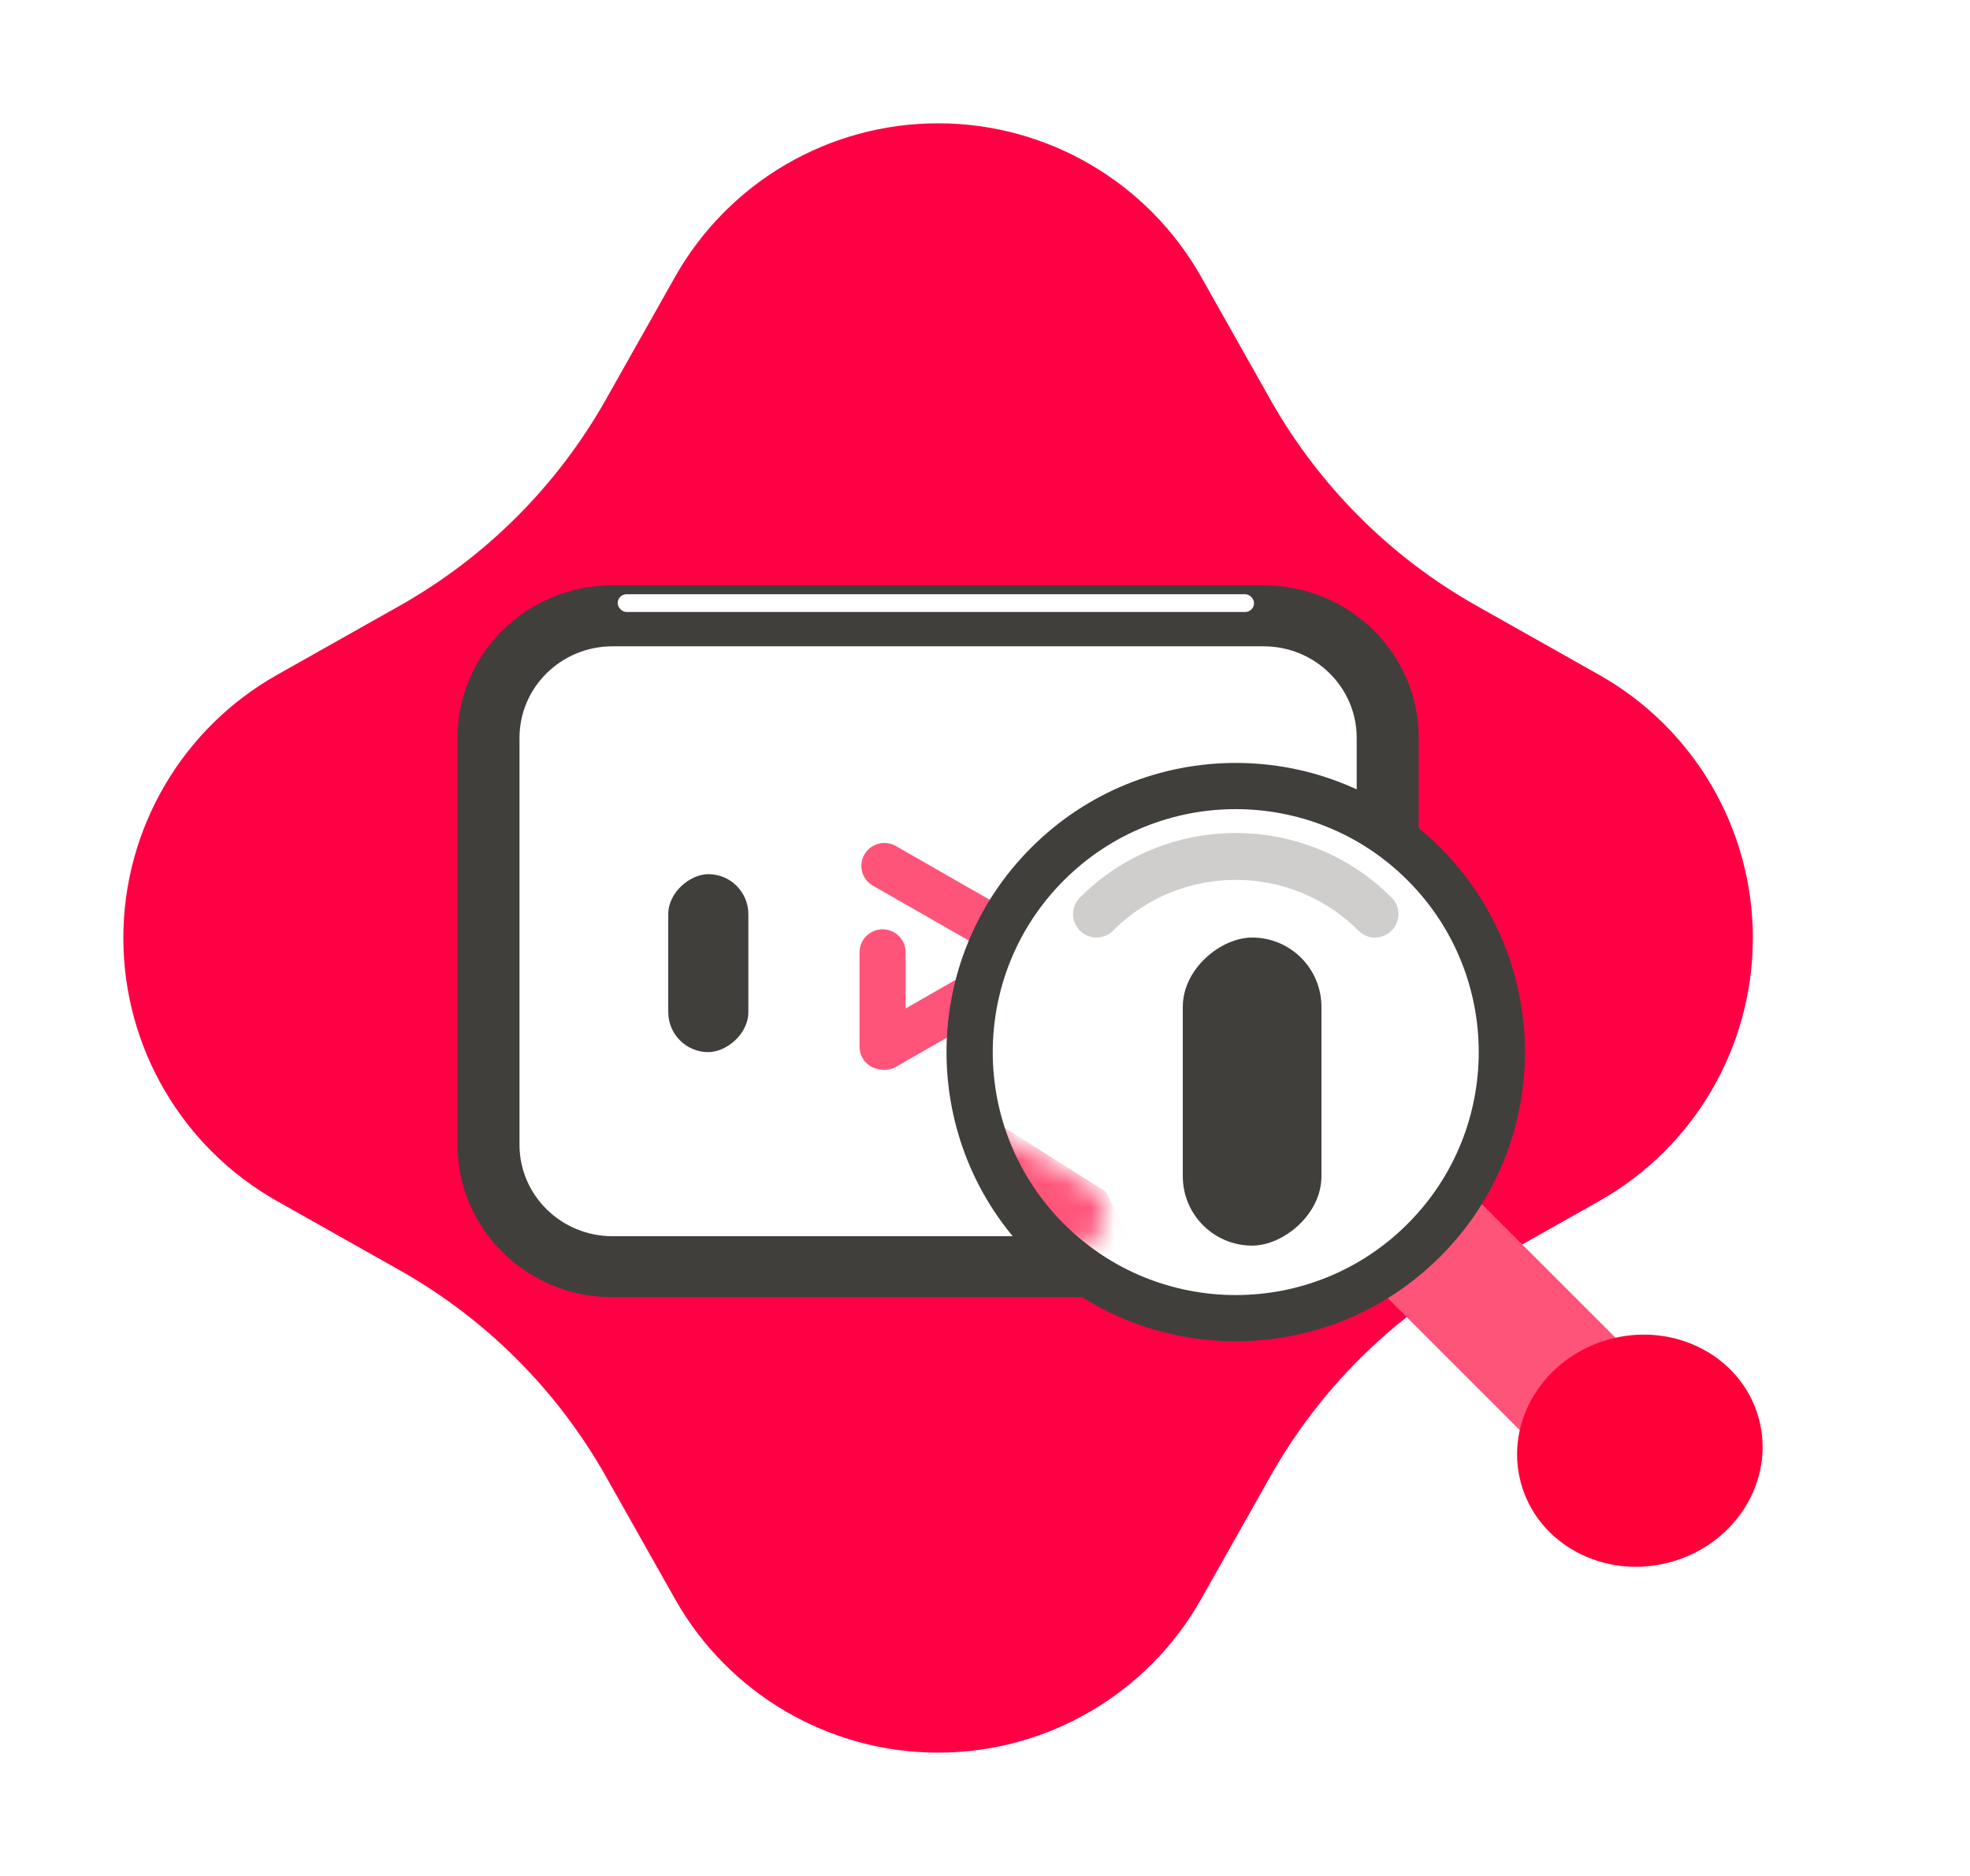 <svg width="84" height="80" viewBox="0 0 84 80" fill="none" xmlns="http://www.w3.org/2000/svg">
<path d="M51.219 68.187C48.936 72.236 44.648 74.741 40 74.741C35.352 74.741 31.064 72.236 28.781 68.187L25.834 62.961C23.759 59.282 20.718 56.24 17.039 54.166L11.812 51.219C7.763 48.936 5.259 44.648 5.259 40C5.259 35.351 7.763 31.064 11.812 28.78L17.039 25.833C20.718 23.759 23.759 20.717 25.834 17.038L28.781 11.812C31.064 7.763 35.352 5.258 40 5.258C44.648 5.258 48.936 7.763 51.219 11.812L54.166 17.038C56.241 20.718 59.282 23.759 62.961 25.833L68.188 28.78C72.237 31.064 74.741 35.351 74.741 40C74.741 44.648 72.237 48.936 68.188 51.219L62.961 54.166C59.282 56.24 56.241 59.282 54.166 62.961L51.219 68.187Z" fill="#FF0045"/>
<rect x="28.305" y="32.948" width="23.294" height="14.565" rx="7.283" fill="white" stroke="#403F3C" stroke-width="12"/>
<path d="M21.025 32.007C21.025 28.639 23.766 25.908 27.146 25.908H52.855C56.235 25.908 58.976 28.639 58.976 32.007V48.272C58.976 51.64 56.235 54.371 52.855 54.371H27.146C23.766 54.371 21.025 51.64 21.025 48.272V32.007Z" fill="white"/>
<path fill-rule="evenodd" clip-rule="evenodd" d="M53.883 27.562H26.117C23.927 27.562 22.151 29.31 22.151 31.466V48.814C22.151 50.97 23.927 52.718 26.117 52.718H53.883C56.073 52.718 57.849 50.97 57.849 48.814V31.466C57.849 29.31 56.073 27.562 53.883 27.562ZM26.117 24.96C22.466 24.96 19.507 27.873 19.507 31.466V48.814C19.507 52.407 22.466 55.32 26.117 55.32H53.883C57.533 55.32 60.493 52.407 60.493 48.814V31.466C60.493 27.873 57.533 24.96 53.883 24.96H26.117Z" fill="#403F3C"/>
<rect x="53.472" y="26.099" width="27.134" height="0.759" rx="0.38" transform="rotate(180 53.472 26.099)" fill="white"/>
<path d="M36.859 36.437C37.131 35.971 37.73 35.81 38.198 36.078L44.89 39.91C45.211 40.094 45.388 40.433 45.378 40.778C45.394 41.129 45.218 41.476 44.891 41.663L38.199 45.496C37.994 45.614 37.763 45.648 37.546 45.61C37.044 45.566 36.651 45.147 36.65 44.634V40.612C36.65 40.07 37.09 39.63 37.633 39.63C38.175 39.63 38.615 40.07 38.615 40.612V43.006L42.491 40.786L37.216 37.766C36.748 37.498 36.588 36.903 36.859 36.437Z" fill="#FF547A"/>
<rect x="28.494" y="44.868" width="7.59" height="3.416" rx="1.708" transform="rotate(-90 28.494 44.868)" fill="#403F3C"/>
<g filter="url(#filter0_d_2741_237347)">
<circle cx="52.405" cy="40.579" r="11.167" fill="white"/>
<mask id="mask0_2741_237347" style="mask-type:alpha" maskUnits="userSpaceOnUse" x="35" y="41" width="13" height="14">
<path d="M35.609 41.895C35.977 41.265 36.788 41.048 37.421 41.411L46.476 46.596C46.912 46.846 47.15 47.307 47.135 47.775C47.155 48.249 46.918 48.716 46.477 48.969L37.422 54.153C37.145 54.312 36.835 54.359 36.543 54.31C35.861 54.254 35.324 53.684 35.324 52.987V47.546C35.324 46.812 35.92 46.217 36.654 46.217C37.388 46.217 37.983 46.812 37.983 47.546V50.787L43.23 47.782L36.092 43.694C35.459 43.332 35.242 42.526 35.609 41.895Z" fill="#FF848D"/>
</mask>
<g mask="url(#mask0_2741_237347)">
<path d="M42.879 47.147L40.908 42.877L47.149 46.818L48.134 48.789L47.149 50.103L42.879 47.147Z" fill="#FF547A"/>
</g>
<rect x="50.434" y="49.119" width="13.138" height="5.912" rx="2.956" transform="rotate(-90 50.434 49.119)" fill="#403F3C"/>
<path d="M70.106 54.268L62.584 46.746L58.572 50.758L66.094 58.28C67.202 59.388 68.998 59.388 70.106 58.28C71.214 57.172 71.214 55.376 70.106 54.268Z" fill="#FF547A"/>
<path fill-rule="evenodd" clip-rule="evenodd" d="M60.018 48.193C55.972 52.239 49.411 52.239 45.365 48.193C41.319 44.147 41.319 37.586 45.365 33.54C49.411 29.494 55.972 29.494 60.018 33.54C64.064 37.586 64.064 44.147 60.018 48.193ZM43.971 49.587C48.787 54.403 56.596 54.403 61.411 49.587C66.227 44.771 66.227 36.962 61.411 32.147C56.596 27.331 48.787 27.331 43.971 32.147C39.155 36.962 39.155 44.771 43.971 49.587Z" fill="#403F3C"/>
<path d="M58.629 34.981C55.35 31.702 50.033 31.702 46.754 34.981" stroke="#D0CECC" stroke-width="2" stroke-miterlimit="10" stroke-linecap="round" stroke-linejoin="round"/>
<ellipse cx="69.923" cy="57.865" rx="5.255" ry="4.927" transform="rotate(-15 69.923 57.865)" fill="#FF0038"/>
</g>
<defs>
<filter id="filter0_d_2741_237347" x="32.359" y="24.534" width="50.799" height="50.282" filterUnits="userSpaceOnUse" color-interpolation-filters="sRGB">
<feFlood flood-opacity="0" result="BackgroundImageFix"/>
<feColorMatrix in="SourceAlpha" type="matrix" values="0 0 0 0 0 0 0 0 0 0 0 0 0 0 0 0 0 0 127 0" result="hardAlpha"/>
<feOffset dy="4"/>
<feGaussianBlur stdDeviation="4"/>
<feColorMatrix type="matrix" values="0 0 0 0 0 0 0 0 0 0 0 0 0 0 0 0 0 0 0.201 0"/>
<feBlend mode="normal" in2="BackgroundImageFix" result="effect1_dropShadow_2741_237347"/>
<feBlend mode="normal" in="SourceGraphic" in2="effect1_dropShadow_2741_237347" result="shape"/>
</filter>
</defs>
</svg>
